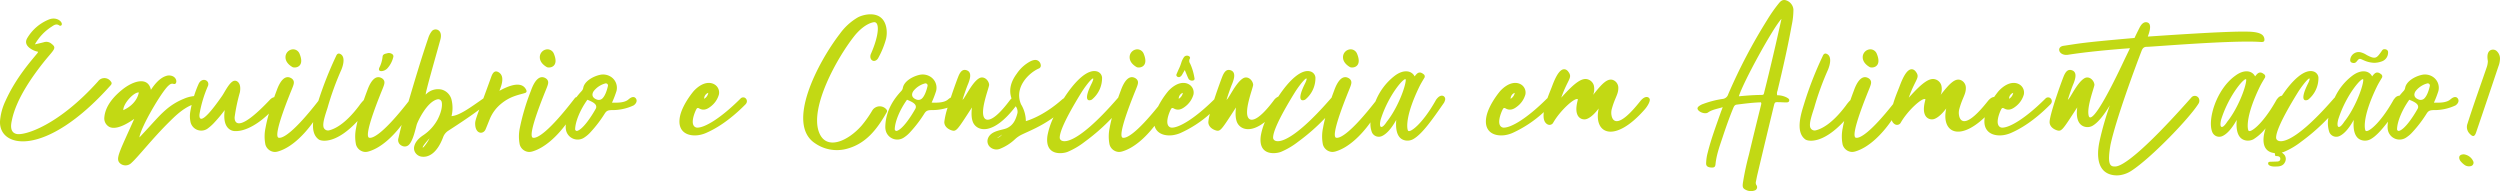 <svg id="Layer_1" data-name="Layer 1" xmlns="http://www.w3.org/2000/svg" viewBox="0 0 1108.253 84.752"><defs><style>.cls-1{fill:#c2d914;}</style></defs><path class="cls-1" d="M49.029,35.986a3.462,3.462,0,0,0-5.557.065C25.856,55.695,10.887,60.172,7.357,59.388c-3.53-.785-2.256-5.197-2.027-6.374,1.929-9.118,8.891-19.12,14.773-26.376,3.89-4.739,5.132-5.36,2.811-7.158a3.495,3.495,0,0,0-3.398-.784c-1.145.327-2.32.556-4.053.98a22.222,22.222,0,0,1,7.518-7.909c1.013-.687,2.025-1.373,3.301-.49a.694.694,0,0,0,1.046-.229c.621-1.241-2.157-3.922-5.851-2.32a19.761,19.761,0,0,0-9.381,8.139c-.98,1.634-.588,3.039.883,4.281a9.037,9.037,0,0,0,3.89,1.798,2.367,2.367,0,0,1-.229.556c-2.549,3.138-9.543,10.852-14.217,21.245A25.562,25.562,0,0,0,.035,53.341C-.978,65.729,20.006,70.238,48.834,38.045,49.324,37.522,49.912,36.934,49.029,35.986Z"/><path class="cls-1" d="M129.672,29.743c1.045.556,5.654.13,3.104-5.949a3.07,3.07,0,0,0-2.876-1.928,3.48,3.48,0,0,0-3.334,3.726C126.697,27.781,128.625,29.154,129.672,29.743Z"/><path class="cls-1" d="M169.371,31.508a4.025,4.025,0,0,0,2.288-1.145,11.407,11.407,0,0,0,2.647-4.902,1.285,1.285,0,0,0-.164-1.242,2.502,2.502,0,0,0-2.614-.556c-.882.164-1.862.425-1.929,1.471a13.8,13.8,0,0,1-1.404,4.805C167.672,31.05,168.195,31.671,169.371,31.508Z"/><path class="cls-1" d="M233.219,39.744c-.816-1.634-3.17-4.281-11.831.522.359-1.045,1.667-3.823,1.177-6.111A3.237,3.237,0,0,0,220.57,31.802c-1.176-.457-2.059.229-2.745,2.125-1.455,4.016-2.618,7.182-3.552,9.714-5.804,4.054-10.519,7.554-14.108,7.837a15.273,15.273,0,0,0-.098-7.647,6.225,6.225,0,0,0-4.282-4.118,7.38,7.38,0,0,0-7.06,2.222c-.196-.882,4.478-16.995,6.504-24.415.457-1.699.294-3.301-.85-4.085a2.246,2.246,0,0,0-2.909.326,9.679,9.679,0,0,0-1.634,3.138c-3.158,9.271-5.945,18.66-8.723,28.06-10.503,13.447-15.697,16.697-17.562,16.064-2.419-1.308,5.327-19.807,6.046-21.637.72-1.798,1.178-2.941.49-3.955a2.622,2.622,0,0,0-.751-.719c-2.942-1.798-5.165,1.503-6.569,5.523-.484,1.258-.998,2.666-1.509,4.143A18.339,18.339,0,0,0,159.248,46.804c-6.243,8.335-11.048,10.427-13.369,10.982a2.048,2.048,0,0,1-2.483-1.536c-.359-1.798.556-4.642,1.798-8.433a125.534,125.534,0,0,1,6.145-16.931c1.078-2.615,1.699-6.145-.719-7.06a1.062,1.062,0,0,0-1.308.425,3.322,3.322,0,0,0-.393.752,162.065,162.065,0,0,0-7.787,19.728c-10.62,13.634-15.862,16.925-17.736,16.289-2.42-1.308,5.326-19.807,6.046-21.637.72-1.798,1.177-2.941.49-3.955a2.638,2.638,0,0,0-.752-.719c-2.941-1.798-5.164,1.503-6.569,5.523-.34.884-.696,1.854-1.054,2.856a1.48,1.48,0,0,0-.267.053,3.757,3.757,0,0,0-1.536.98c-14.904,15.819-15.918,9.707-15.721,7.681a78.103,78.103,0,0,1,2.32-10.917c.49-2.941-.295-4.249-1.308-4.869a1.763,1.763,0,0,0-1.569-.099c-1.994.883-3.922,5.033-5,6.569-10.558,15.231-10.165,9.119-10.035,8.106a53.724,53.724,0,0,1,3.76-12.519,1.558,1.558,0,0,0,.131-.522c.261-1.863-2.125-3.04-3.727-1.242a3.646,3.646,0,0,0-.556.882A47.125,47.125,0,0,0,86.008,42.598a14.712,14.712,0,0,0-4.528,1.199,28.033,28.033,0,0,0-8.139,5.033c-3.072,2.681-4.869,5.001-11.537,12.094.523-4.38,9.609-19.938,12.779-22.879.654-.589,1.309-1.177,2.354-.851,1.699.556,1.929-3.039-1.176-3.66a3.818,3.818,0,0,0-2.092.131c-3.008.915-5.394,4.053-6.766,6.177-1.242-6.046-7.845-4.02-12.682-.13-3.498,2.811-7.583,7.092-7.976,12.42a4.257,4.257,0,0,0,1.993,3.987c1.635,1.013,5.002,1.013,11.277-3.432C52.784,67.755,51.084,70.403,53.209,72.396a3.671,3.671,0,0,0,5.066-.196c3.039-2.712,9.314-10.851,16.865-18.271,2.192-2.165,5.643-5.647,9.807-7.376-.192.853-.375,1.708-.526,2.572a12.153,12.153,0,0,0-.033,4.608A4.88,4.88,0,0,0,92.332,56.773a20.704,20.704,0,0,0,2.189-1.928A63.172,63.172,0,0,0,99.62,48.798c-.589,4.347.23,6.863,1.732,8.203a4.295,4.295,0,0,0,2.843,1.111c5.155.187,11.146-3.966,15.014-7.768A62.753,62.753,0,0,0,117.709,56.675a18.299,18.299,0,0,0-.065,7.354,4.486,4.486,0,0,0,4.184,3.334,5.495,5.495,0,0,0,1.438-.229c5.704-1.654,11.317-7.055,15.562-13.016-.296,3.07.143,6.087,2.542,7.753,1.501.924,7.929,1.738,17.137-8.226-.249,1.046-.474,2.071-.64,3.03a18.299,18.299,0,0,0-.065,7.354,4.488,4.488,0,0,0,4.184,3.334,5.495,5.495,0,0,0,1.438-.229c5.297-1.536,10.515-6.305,14.633-11.75-.516,1.928-.97,3.881-1.423,5.834a2.75,2.75,0,0,0,1.602,3.432,2.605,2.605,0,0,0,3.203-.653c1.83-2.125,2.746-6.896,3.334-8.857.326-1.046,4.348-10.002,9.151-11.113a1.579,1.579,0,0,1,1.896,1.242c.393,1.929-.359,4.87-1.83,7.714a19.64,19.64,0,0,1-6.406,6.994c-2.484,1.635-3.562,3.366-3.922,4.805a3.567,3.567,0,0,0,.817,3.366,3.948,3.948,0,0,0,2.517,1.308c2.811.359,6.732-1.242,9.576-8.988a5.767,5.767,0,0,1,2.157-2.517c2.187-1.434,9.161-5.896,13.73-9.383-1.79,4.885-1.892,5.416-1.79,6.866.294,4.053,3.596,4.249,4.608,1.863.654-1.569,1.275-3.138,1.863-4.576a17.021,17.021,0,0,1,4.902-6.635c4.119-3.432,7.648-3.922,10.623-4.837C233.514,40.987,233.579,40.431,233.219,39.744ZM54.646,48.83c0-3.039,4.772-8.072,6.896-7.844C60.791,44.974,57.458,47.621,54.646,48.83ZM187.387,65.304c0-.687,3.039-4.054,3.006-3.955C189.478,63.244,187.387,65.989,187.387,65.304Z"/><path class="cls-1" d="M242.414,29.743c1.046.556,5.654.13,3.105-5.949a3.072,3.072,0,0,0-2.877-1.928,3.48,3.48,0,0,0-3.334,3.726C239.439,27.781,241.368,29.154,242.414,29.743Z"/><path class="cls-1" d="M281.467,43.241c-.85-.556-1.895.065-2.517.556a3.541,3.541,0,0,0-.359.294c-1.962,1.7-5.72,1.406-7.288,1.406a45.621,45.621,0,0,0,1.993-5.165,5.792,5.792,0,0,0-2.517-6.308,6.37,6.37,0,0,0-4.936-.817c-3.007.687-6.799,2.844-7.289,5.753a2.735,2.735,0,0,1-.686,1.372,34.692,34.692,0,0,0-2.305,2.726,1.194,1.194,0,0,0-.764.477C243.558,58.178,238.066,61.676,236.139,61.022c-2.419-1.308,5.327-19.807,6.047-21.637.719-1.798,1.176-2.941.49-3.955a2.651,2.651,0,0,0-.752-.719c-2.941-1.798-5.164,1.503-6.57,5.523A98.552,98.552,0,0,0,230.451,56.675a18.277,18.277,0,0,0-.064,7.354,4.485,4.485,0,0,0,4.184,3.334,5.488,5.488,0,0,0,1.438-.229c5.377-1.56,10.676-6.448,14.822-11.997-.02.282-.045.562-.054.851a7.169,7.169,0,0,0,.131,1.667,5.27,5.27,0,0,0,8.269,3.203,13.874,13.874,0,0,0,2.746-2.419,54.781,54.781,0,0,0,6.145-8.073c.784-1.241,1.438-1.503,3.072-1.568a21.989,21.989,0,0,0,9.707-2.06c.523-.294,2.059-1.667,1.014-3.138A2.053,2.053,0,0,0,281.467,43.241ZM264.111,48.177c-2.125,3.824-5.72,9.086-8.203,9.838a.756.756,0,0,1-.948-.719c.065-3.334,2.19-8.563,5.425-13.074,2.779,1.079,3.857,1.961,3.923,3.007A1.608,1.608,0,0,1,264.111,48.177Zm5.393-10.1c-.424,1.896-1.176,4.217-2.353,5.458a2.328,2.328,0,0,1-2.583.589c-2.124-.784-2.32-2.256-1.404-3.693a9.707,9.707,0,0,1,5.262-3.465A.939.939,0,0,1,269.504,38.077Z"/><path class="cls-1" d="M330.135,43.307a1.618,1.618,0,0,0-1.83.359c-9.119,9.087-15.885,12.812-18.99,12.91a1.935,1.935,0,0,1-1.046-.195c-2.451-1.275-.392-6.341.294-7.714.327-.653.589-1.046,1.406-.588,1.83,1.046,3.464.392,4.935-.752a10.123,10.123,0,0,0,3.792-5.426,4.189,4.189,0,0,0-1.569-4.217c-2.189-1.602-5.785-1.372-9.544,2.615-1.602,1.896-4.968,6.472-6.047,10.852-1.666,7.125,3.072,9.38,7.878,8.792a13.542,13.542,0,0,0,3.529-.98c4.314-1.863,10.361-5.459,17.486-12.649a2.439,2.439,0,0,0,.588-.915A1.741,1.741,0,0,0,330.135,43.307ZM313.988,41.15a3.777,3.777,0,0,1-1.83,2.647A2.757,2.757,0,0,1,313.988,41.15Z"/><path class="cls-1" d="M392.856,48.405a3.879,3.879,0,0,0-6.145.523,50.101,50.101,0,0,1-4.739,6.732c-6.178,7.027-15.819,11.276-18.924,2.909-4.086-10.917,7.778-32.521,15.492-42.358,2.059-2.647,5.295-5.655,8.628-6.341,2.909-.621,2.647,5.523-1.078,13.988a2.793,2.793,0,0,0-.262,1.145c-.032,1.765,1.602,2.712,3.007,1.372a3.256,3.256,0,0,0,.589-.85A37.841,37.841,0,0,0,392.791,17.225a12.424,12.424,0,0,0,.098-5.033c-1.602-8.073-10.066-5.884-12.615-4.478a25.785,25.785,0,0,0-7.976,7.288c-9.609,12.453-24.153,39.94-10.949,48.536a16.939,16.939,0,0,0,13.4,2.582c9.054-2.124,14.087-8.89,18.369-16.407C393.412,49.223,393.184,48.798,392.856,48.405Z"/><path class="cls-1" d="M503.879,29.743c1.046.556,5.654.13,3.105-5.949a3.07,3.07,0,0,0-2.876-1.928,3.48,3.48,0,0,0-3.334,3.726C500.905,27.781,502.833,29.154,503.879,29.743Z"/><path class="cls-1" d="M523.117,34.057a2.56,2.56,0,0,0,.948-1.013c.327-.589.653-1.145,1.144-1.994.425,1.014.752,1.798,1.079,2.582a13.516,13.516,0,0,0,.653,1.406,1.901,1.901,0,0,0,2.06.62c.752-.294.556-.915.425-1.471a23.913,23.913,0,0,0-1.83-5.98,2.068,2.068,0,0,1-.196-2.125.757.757,0,0,0-.099-1.013,1.706,1.706,0,0,0-2.418.229,9.576,9.576,0,0,0-1.111,2.157,20.708,20.708,0,0,1-1.405,3.562c-.262.621-.523,1.209-.785,1.83a.849.849,0,0,0,.196,1.046A1.182,1.182,0,0,0,523.117,34.057Z"/><path class="cls-1" d="M598.465,29.743c1.046.556,5.654.13,3.105-5.949a3.07,3.07,0,0,0-2.876-1.928,3.48,3.48,0,0,0-3.334,3.726C595.491,27.781,597.419,29.154,598.465,29.743Z"/><path class="cls-1" d="M637.17,43.535a5.082,5.082,0,0,0-.719.98c-5.981,10.655-11.799,14.904-12.354,13.237-.523-1.438-.883-7.157,5.327-19.773.589-1.145,1.274-2.256,1.929-3.367a1.188,1.188,0,0,0-.359-1.765c-1.961-1.602-2.975-.131-3.89,1.014-1.274-2.55-4.805-3.302-8.825-.262A26.727,26.727,0,0,0,609.764,44.941C599.253,58.402,594.055,61.654,592.189,61.022c-2.418-1.308,5.328-19.807,6.047-21.637.719-1.798,1.177-2.941.49-3.955a2.638,2.638,0,0,0-.752-.719c-2.941-1.798-5.164,1.503-6.569,5.523-.37.961-.758,2.021-1.149,3.12-.066.063-.128.112-.196.181-19.545,22.52-25.624,19.938-25.689,17.52-.032-2.288,1.994-7.714,9.576-20.003,2.746-4.38,6.799-8.956,4.707-4.314-3.824,7.583-1.863,8.269-.098,7.452a12.299,12.299,0,0,0,4.575-9.838,3.087,3.087,0,0,0-1.929-2.582c-4.255-1.581-9.95,4.094-14.53,11.063a4.811,4.811,0,0,0-1.991,1.651c-6.472,8.661-9.675,9.25-10.916,8.204-2.909-2.419,1.83-13.924,1.765-15.133-.163-1.994-2.386-4.118-4.511-2.812-3.301,1.994-6.438,9.315-7.288,9.446.816-2.484,1.602-4.936,2.582-7.256.85-2.19,1.568-4.903-.654-5.753-1.241-.457-2.451-.229-3.529,2.125-.201.329-2.149,5.532-3.857,10.752-8.914,8.794-15.53,12.422-18.589,12.518a1.935,1.935,0,0,1-1.046-.195c-2.451-1.275-.392-6.341.294-7.714.327-.653.589-1.046,1.406-.588,1.83,1.046,3.464.392,4.935-.752a10.123,10.123,0,0,0,3.792-5.426,4.189,4.189,0,0,0-1.569-4.217c-2.189-1.602-5.785-1.372-9.544,2.615a36.62,36.62,0,0,0-4.521,6.843c-9.345,11.614-14.07,14.475-15.829,13.879-2.418-1.308,5.328-19.807,6.047-21.637.719-1.798,1.177-2.941.49-3.955a2.638,2.638,0,0,0-.752-.719c-2.941-1.798-5.164,1.503-6.569,5.523-.37.961-.758,2.021-1.149,3.12-.066.063-.128.112-.196.181-19.545,22.52-25.624,19.938-25.689,17.52-.032-2.288,1.994-7.714,9.576-20.003,2.746-4.38,6.799-8.956,4.707-4.314-3.824,7.583-1.863,8.269-.098,7.452a12.299,12.299,0,0,0,4.575-9.838,3.087,3.087,0,0,0-1.929-2.582c-4.401-1.635-10.34,4.494-14.994,11.788a5.222,5.222,0,0,0-.841.599c-6.275,5.524-12.126,8.367-16.016,9.544a14.696,14.696,0,0,0-1.863-6.994,3.39,3.39,0,0,1-.326-.589c-3.105-7.55,3.726-13.923,7.877-15.721a1.397,1.397,0,0,0,.915-1.634,2.48,2.48,0,0,0-.523-1.242c-.882-1.145-2.223-1.177-3.824-.458a16.663,16.663,0,0,0-6.275,5.589c-2.59,3.48-3.666,7.107-2.334,10.98a5.715,5.715,0,0,0-.774.852c-6.472,8.661-9.675,9.25-10.916,8.204-2.909-2.419,1.83-13.924,1.765-15.133-.163-1.994-2.386-4.118-4.511-2.812-3.301,1.994-6.438,9.315-7.288,9.446.816-2.484,1.602-4.936,2.582-7.256.85-2.19,1.568-4.903-.654-5.753-1.241-.457-2.451-.229-3.529,2.125-.191.312-1.954,5.01-3.592,9.949a4.533,4.533,0,0,0-.856.542,3.772,3.772,0,0,0-.359.294c-1.961,1.7-5.72,1.406-7.288,1.406a45.252,45.252,0,0,0,1.993-5.165,5.792,5.792,0,0,0-2.517-6.308,6.369,6.369,0,0,0-4.936-.817c-3.007.687-6.798,2.844-7.288,5.753a2.736,2.736,0,0,1-.687,1.372c-2.68,2.877-6.863,8.073-7.093,15.656a7.223,7.223,0,0,0,.131,1.667,5.271,5.271,0,0,0,8.27,3.203,13.868,13.868,0,0,0,2.745-2.419,54.646,54.646,0,0,0,6.145-8.073c.785-1.241,1.438-1.503,3.072-1.568a22.213,22.213,0,0,0,7.246-1.054,33.359,33.359,0,0,0-1.458,6.316c-.032,1.635,1.144,2.975,3.04,3.661,2.32.817,2.582.098,9.217-10.1-.393,3.138-.131,5.295.522,6.733,1.818,3.855,8.841,5.897,18.872-7.237a3.991,3.991,0,0,1,.776,3.021c-.72,2.811-1.766,5.327-4.674,6.668-2.027.947-7.093,1.013-8.4,4.543a3.512,3.512,0,0,0,.687,3.595,4.232,4.232,0,0,0,4.576,1.046,21.093,21.093,0,0,0,6.732-4.281,12.244,12.244,0,0,1,3.171-2.124c3.057-1.482,8.2-3.45,13.888-7.55a32.436,32.436,0,0,0-2.693,8.17c-1.242,9.152,6.766,7.976,8.923,7.126a33.378,33.378,0,0,0,7.647-4.511,88.532,88.532,0,0,0,11.992-10.53c-.396,1.528-.735,3.015-.972,4.385a18.299,18.299,0,0,0-.065,7.354,4.486,4.486,0,0,0,4.184,3.334,5.488,5.488,0,0,0,1.438-.229c5.171-1.5,10.266-6.079,14.336-11.362.924,3.482,4.427,4.605,7.975,4.171a13.541,13.541,0,0,0,3.529-.98,51.185,51.185,0,0,0,13.035-8.488,19.841,19.841,0,0,0-.69,3.585c-.032,1.635,1.144,2.975,3.04,3.661,2.32.817,2.582.098,9.217-10.1-.393,3.138-.131,5.295.522,6.733,1.389,2.945,5.816,4.828,12.298-.296a27.416,27.416,0,0,0-1.824,6.145c-1.242,9.152,6.766,7.976,8.923,7.126a33.378,33.378,0,0,0,7.647-4.511,88.531,88.531,0,0,0,11.992-10.53c-.396,1.528-.735,3.015-.972,4.385a18.299,18.299,0,0,0-.065,7.354,4.486,4.486,0,0,0,4.184,3.334,5.488,5.488,0,0,0,1.438-.229c5.667-1.643,11.243-6.982,15.478-12.895a10.436,10.436,0,0,0,.61,4.364,3.338,3.338,0,0,0,4.576,1.667c1.732-.816,3.889-2.876,6.242-7.125-.262,2.941-.262,8.367,4.053,9.119a5.134,5.134,0,0,0,3.465-.588c4.021-2.223,8.792-9.152,13.662-16.146a5.815,5.815,0,0,0,.457-1.177,1.558,1.558,0,0,0-.555-1.667C639.393,42.229,638.347,42.229,637.17,43.535ZM524.359,41.15a3.777,3.777,0,0,1-1.83,2.647A2.757,2.757,0,0,1,524.359,41.15ZM405.8,48.177c-2.125,3.824-5.72,9.086-8.204,9.838a.756.756,0,0,1-.948-.719c.065-3.334,2.19-8.563,5.426-13.074,2.778,1.079,3.857,1.961,3.922,3.007A1.608,1.608,0,0,1,405.8,48.177Zm5.393-10.1c-.425,1.896-1.177,4.217-2.354,5.458a2.326,2.326,0,0,1-2.582.589c-2.124-.784-2.32-2.256-1.405-3.693a9.709,9.709,0,0,1,5.263-3.465A.94.94,0,0,1,411.192,38.077ZM441.922,61.218s1.274-.784,2.32-1.602A4.643,4.643,0,0,1,441.922,61.218ZM614.781,53.929c-2.354,3.661-3.66,2.844-2.713-.947,3.596-11.439,11.211-19.709,11.113-17.519C623.018,38.862,619.324,48.275,614.781,53.929Z"/><path class="cls-1" d="M727.108,44.876c-9.576,12.093-12.191,9.151-12.714,6.308a6.382,6.382,0,0,1,.163-3.04c1.373-4.968,2.941-6.373,2.844-9.348a3.701,3.701,0,0,0-1.863-3.104c-2.844-1.602-5.654,1.798-9.282,6.341a7.089,7.089,0,0,0,.262-4.249,3.966,3.966,0,0,0-2.386-2.517c-2.615-1.014-5.785,1.046-12.028,8.04,3.007-8.596,5.229-8.76,3.04-11.636a2.828,2.828,0,0,0-.817-.719c-3.138-1.667-5.589,5.491-6.504,7.844-.428,1.096-1.148,2.811-1.829,4.73a1.715,1.715,0,0,0-.189.14c-9.118,9.087-15.884,12.812-18.989,12.91a1.935,1.935,0,0,1-1.046-.195c-2.451-1.275-.392-6.341.294-7.714.327-.653.589-1.046,1.406-.588,1.83,1.046,3.464.392,4.935-.752a10.123,10.123,0,0,0,3.792-5.426,4.189,4.189,0,0,0-1.569-4.217c-2.189-1.602-5.785-1.372-9.544,2.615-1.602,1.896-4.968,6.472-6.046,10.852-1.667,7.125,3.072,9.38,7.877,8.792a13.542,13.542,0,0,0,3.529-.98,52.251,52.251,0,0,0,13.93-9.273c-.308,2.383-.028,4.431,1.488,5.35a1.874,1.874,0,0,0,2.582-.49c3.268-5.785,10.066-11.733,11.047-10.491-.262,1.177-1.373,4.805-.032,7.19a3.304,3.304,0,0,0,4.249,1.373c1.993-.85,3.856-3.04,5-4.543-2.483,11.374,7.027,15.753,20.493.326.883-1.013,2.223-3.039,2.157-4.249C731.292,43.176,729.56,41.836,727.108,44.876ZM671.489,41.15a3.777,3.777,0,0,1-1.83,2.647A2.757,2.757,0,0,1,671.489,41.15Z"/><path class="cls-1" d="M791.727.131c-1.7-.523-2.582.621-3.433,1.667a66.676,66.676,0,0,0-4.968,7.157,242.499,242.499,0,0,0-17.191,32.783,2.913,2.913,0,0,1-2.518,2.124,41.517,41.517,0,0,0-8.433,2.157,6.918,6.918,0,0,0-2.124,1.111c-.458.393-.752.85-.393,1.471.72,1.242,3.334,2.092,4.479,1.274,1.862-1.307,3.987-1.568,6.536-2.353-.457,1.209-.751,1.961-1.013,2.712-2.026,5.785-4.184,11.538-5.654,17.486a19.783,19.783,0,0,0-.687,4.772c0,1.111.687,1.634,2.124,1.765,1.373.098,1.896-.163,2.026-1.405.393-4.053,1.766-7.877,3.04-11.669,1.471-4.444,3.007-8.857,4.805-13.204.327-.752.588-1.471,1.568-1.602,3.596-.457,7.191-.915,10.721-1.013.327.522.099.882.033,1.274-1.798,7.288-3.596,14.544-5.328,21.866a125.352,125.352,0,0,0-2.68,12.518c-.131,1.111-.359,2.32.98,2.975a4.948,4.948,0,0,0,4.184.457,1.54,1.54,0,0,0,.784-2.451,2.049,2.049,0,0,1-.163-1.568c.229-1.111.425-2.223.687-3.302Q782.689,62.035,786.333,47c.425-1.732.458-1.765,2.19-1.699,1.078,0,2.124.098,3.17.098.523,0,1.209.033,1.438-.653.229-.785-.425-1.145-.98-1.471a9.135,9.135,0,0,0-4.314-1.046,3.118,3.118,0,0,1,.131-1.994c2.32-9.675,4.543-19.316,6.308-29.089a33.15,33.15,0,0,0,.752-6.962A4.697,4.697,0,0,0,791.727.131Zm-5.524,23.762c-1.274,5.425-2.549,10.818-3.922,16.211-.556,2.157-.131,1.961-2.517,1.994-2.975.065-5.916.294-8.923.588,1.83-6.111,15.264-30.593,18.892-34.318C788.523,13.728,787.412,18.826,786.202,23.893Z"/><path class="cls-1" d="M828.855,29.743c1.046.556,5.654.13,3.105-5.949a3.07,3.07,0,0,0-2.876-1.928,3.48,3.48,0,0,0-3.334,3.726C825.882,27.781,827.81,29.154,828.855,29.743Z"/><path class="cls-1" d="M909.487,45.399a1.741,1.741,0,0,0-.882-2.092,1.618,1.618,0,0,0-1.83.359c-9.119,9.087-15.885,12.812-18.99,12.91a1.935,1.935,0,0,1-1.046-.195c-2.451-1.275-.392-6.341.294-7.714.327-.653.589-1.046,1.406-.588,1.83,1.046,3.464.392,4.935-.752a10.123,10.123,0,0,0,3.792-5.426,4.189,4.189,0,0,0-1.569-4.217c-2.189-1.602-5.785-1.372-9.544,2.615-.537.635-1.273,1.577-2.054,2.706-.731.006-1.704.471-2.832,1.87-9.576,12.093-12.191,9.151-12.714,6.308a6.382,6.382,0,0,1,.163-3.04c1.373-4.968,2.941-6.373,2.844-9.348a3.701,3.701,0,0,0-1.863-3.104c-2.844-1.602-5.654,1.798-9.282,6.341a7.089,7.089,0,0,0,.262-4.249,3.966,3.966,0,0,0-2.386-2.517c-2.615-1.014-5.785,1.046-12.028,8.04,3.007-8.596,5.229-8.76,3.04-11.636a2.828,2.828,0,0,0-.817-.719c-3.138-1.667-5.589,5.491-6.504,7.844-.617,1.58-1.84,4.44-2.679,7.356-9.874,12.447-14.813,15.483-16.621,14.869-2.418-1.308,5.328-19.807,6.047-21.637.719-1.798,1.177-2.941.49-3.955a2.638,2.638,0,0,0-.752-.719c-2.941-1.798-5.164,1.503-6.569,5.523-.484,1.258-.998,2.666-1.509,4.143a18.337,18.337,0,0,0-2.013,2.426c-6.243,8.335-11.048,10.427-13.368,10.982a2.047,2.047,0,0,1-2.483-1.536c-.36-1.798.556-4.642,1.797-8.433a125.822,125.822,0,0,1,6.145-16.931c1.079-2.615,1.7-6.145-.719-7.06a1.063,1.063,0,0,0-1.308.425,3.279,3.279,0,0,0-.392.752,158.774,158.774,0,0,0-7.976,20.329c-.915,3.236-4.706,12.976.425,16.538,1.502.924,7.93,1.738,17.138-8.226-.249,1.046-.474,2.071-.64,3.03a18.299,18.299,0,0,0-.065,7.354,4.486,4.486,0,0,0,4.184,3.334,5.488,5.488,0,0,0,1.438-.229c5.976-1.733,11.857-7.574,16.163-13.867a3.095,3.095,0,0,0,1.308,1.773,1.874,1.874,0,0,0,2.582-.49c3.268-5.785,10.066-11.733,11.047-10.491-.262,1.177-1.373,4.805-.032,7.19a3.304,3.304,0,0,0,4.249,1.373c1.993-.85,3.856-3.04,5-4.543-2.268,10.388,5.471,14.932,17.088,3.89-1.119,6.47,3.417,8.539,8.03,7.974a13.541,13.541,0,0,0,3.529-.98c4.314-1.863,10.361-5.459,17.486-12.649A2.439,2.439,0,0,0,909.487,45.399ZM892.459,41.15a3.777,3.777,0,0,1-1.83,2.647A2.757,2.757,0,0,1,892.459,41.15Z"/><path class="cls-1" d="M971.473,43.176C943.462,74.815,938.396,73.801,937.383,73.801c-2.189.033-3.203-1.438-1.798-9.608,2.451-11.439,10.852-34.058,13.761-41.607.457-1.177,1.013-1.863,2.418-1.83,2.223,0,38.176-3.04,50.367-2.157,1.274.098,1.732-.196,1.699-1.079a2.857,2.857,0,0,0-.752-1.862c-.882-.883-2.745-1.569-6.732-1.635C986.899,13.76,957.288,15.885,952.123,16.212c1.863-4.87.752-5.949-.13-6.243-.654-.229-2.157-.49-3.596,2.451,0,0-1.274,2.484-2.157,4.412-23.696,2.06-24.284,2.419-31.605,3.498-2.844.522-2.157,3.66.882,3.987a5.064,5.064,0,0,0,1.21-.033c7.844-1.242,18.858-2.288,27.487-2.908-.817,1.731-1.895,3.954-2.189,4.543-15.101,32.227-16.016,25.854-16.146,25.199-.85-3.955,2.615-12.551,2.582-13.563-.163-1.994-2.386-4.118-4.511-2.812-3.301,1.994-6.438,9.315-7.288,9.446.817-2.484,1.602-4.936,2.582-7.256.85-2.19,1.568-4.903-.653-5.753-1.242-.457-2.452-.229-3.53,2.125-.359.588-6.309,16.734-6.472,20.722-.032,1.634,1.145,2.974,3.04,3.66,2.32.817,2.582.099,9.217-10.099-.196,1.471-.948,7.19,3.104,8.53a4.552,4.552,0,0,0,3.89-.49c2.484-1.536,5.001-4.903,7.452-8.923a134.067,134.067,0,0,0-4.543,15.819c-.49,2.32-2.909,13.694,6.047,15.1a10.055,10.055,0,0,0,3.954-.163,12.49,12.49,0,0,0,4.118-1.765c8.662-5.622,25.657-23.206,29.743-29.775a2.402,2.402,0,0,0,.098-2.387A1.984,1.984,0,0,0,971.473,43.176Z"/><path class="cls-1" d="M1043.137,27.912a1.579,1.579,0,0,0,1.568-.653c1.177-1.438,1.21-1.405,2.942-.621a12.414,12.414,0,0,0,4.837,1.209,10.298,10.298,0,0,0,3.432-.653,4.094,4.094,0,0,0,2.713-3.693c.131-1.046-.457-1.634-1.536-1.699-.85-.033-1.111.588-1.503,1.144-1.994,2.778-2.518,3.465-6.178,1.569-.393-.196-.752-.458-1.144-.654a9.268,9.268,0,0,0-1.569-.621,3.781,3.781,0,0,0-4.805,2.909C1041.698,27.226,1042.091,27.749,1043.137,27.912Z"/><path class="cls-1" d="M1089.119,43.241c-.851-.556-1.896.065-2.518.556a3.774,3.774,0,0,0-.359.294c-1.961,1.7-5.72,1.406-7.288,1.406a45.252,45.252,0,0,0,1.993-5.165,5.792,5.792,0,0,0-2.517-6.308,6.367,6.367,0,0,0-4.935-.817c-3.008.687-6.799,2.844-7.289,5.753a2.736,2.736,0,0,1-.687,1.372c-.553.594-1.172,1.293-1.806,2.086a2.712,2.712,0,0,0-2.079,1.117,5.082,5.082,0,0,0-.719.98c-5.981,10.655-11.799,14.904-12.354,13.237-.523-1.438-.883-7.157,5.327-19.773.589-1.145,1.274-2.256,1.929-3.367a1.188,1.188,0,0,0-.359-1.765c-1.961-1.602-2.975-.131-3.89,1.014-1.274-2.55-4.805-3.302-8.825-.262a25.76,25.76,0,0,0-7.746,9.654c-.102.093-.2.175-.305.282-19.545,22.52-25.624,19.938-25.689,17.52-.032-2.288,1.994-7.714,9.576-20.003,2.746-4.38,6.799-8.956,4.707-4.314-3.824,7.583-1.863,8.269-.098,7.452a12.299,12.299,0,0,0,4.575-9.838,3.087,3.087,0,0,0-1.929-2.582c-4.171-1.55-9.725,3.877-14.257,10.658a2.956,2.956,0,0,0-1.826,1.108,5.082,5.082,0,0,0-.719.98c-5.981,10.655-11.799,14.904-12.354,13.237-.523-1.438-.883-7.157,5.327-19.773.589-1.145,1.274-2.256,1.929-3.367a1.188,1.188,0,0,0-.359-1.765c-1.961-1.602-2.975-.131-3.89,1.014-1.274-2.55-4.805-3.302-8.825-.262-8.433,6.047-12.42,19.676-10.132,25.003a3.338,3.338,0,0,0,4.576,1.667c1.731-.816,3.889-2.876,6.242-7.125-.262,2.941-.262,8.367,4.053,9.119a5.134,5.134,0,0,0,3.465-.588,21.266,21.266,0,0,0,5.286-4.802,20.402,20.402,0,0,0-.806,3.331c-.781,5.75,2.09,7.422,4.868,7.661a6.914,6.914,0,0,0,.231,1.23,1.244,1.244,0,0,0,.522.098c1.145,0,1.7.393,1.7,1.21,0,.784-.523,1.209-1.602,1.209l-2.975.098a1.185,1.185,0,0,0-.359.065.563.563,0,0,0-.425.425c-.229.851.621,1.275,1.405,1.472a6.447,6.447,0,0,0,1.569.163l.784-.033c1.765,0,2.974-.588,3.562-1.731a3.04,3.04,0,0,0,0-3.236,4.611,4.611,0,0,0-1.335-1.209,7.321,7.321,0,0,0,.975-.294,33.378,33.378,0,0,0,7.647-4.511,88.209,88.209,0,0,0,12.065-10.609,12.635,12.635,0,0,0,.431,6.392,3.338,3.338,0,0,0,4.576,1.667c1.731-.816,3.889-2.876,6.242-7.125-.262,2.941-.262,8.367,4.053,9.119a5.134,5.134,0,0,0,3.465-.588c2.34-1.293,4.934-4.186,7.654-7.752-.087.67-.153,1.353-.175,2.065a7.221,7.221,0,0,0,.131,1.667,5.271,5.271,0,0,0,8.27,3.203,13.868,13.868,0,0,0,2.745-2.419,54.647,54.647,0,0,0,6.145-8.073c.785-1.241,1.438-1.503,3.072-1.568a21.995,21.995,0,0,0,9.708-2.06c.522-.294,2.059-1.667,1.013-3.138A2.077,2.077,0,0,0,1089.119,43.241ZM987.364,53.929c-2.354,3.661-3.66,2.844-2.713-.947,3.596-11.439,11.211-19.709,11.113-17.519C995.601,38.862,991.907,48.275,987.364,53.929Zm51.883,0c-2.354,3.661-3.66,2.844-2.713-.947,3.596-11.439,11.211-19.709,11.113-17.519C1047.483,38.862,1043.79,48.275,1039.247,53.929Zm32.517-5.752c-2.125,3.824-5.72,9.086-8.204,9.838a.756.756,0,0,1-.948-.719c.065-3.334,2.19-8.563,5.426-13.074,2.778,1.079,3.857,1.961,3.922,3.007A1.608,1.608,0,0,1,1071.764,48.177Zm5.393-10.1c-.425,1.896-1.177,4.217-2.354,5.458a2.326,2.326,0,0,1-2.582.589c-2.124-.784-2.32-2.256-1.405-3.693a9.709,9.709,0,0,1,5.263-3.465A.94.94,0,0,1,1077.156,38.077Z"/><path class="cls-1" d="M1093.1,68.605a2.926,2.926,0,0,0-1.831-.065c-1.765.522-.98,2.32-.522,2.876a9.625,9.625,0,0,0,1.667,1.602,3.318,3.318,0,0,0,2.68.654,1.549,1.549,0,0,0,1.341-2.06A5.229,5.229,0,0,0,1093.1,68.605Z"/><path class="cls-1" d="M1107.022,22.879a2.445,2.445,0,0,0-2.549-.784c-1.177.327-2.223,1.602-1.602,4.968a8.902,8.902,0,0,1-.523,2.811c-2.843,8.302-5.851,16.571-8.497,24.938a4.207,4.207,0,0,0,1.11,4.608c1.275,1.34,2.06,1.145,2.681-.653q5.001-14.659,9.903-29.318a9.764,9.764,0,0,0,.687-3.039A4.47,4.47,0,0,0,1107.022,22.879Z"/></svg>